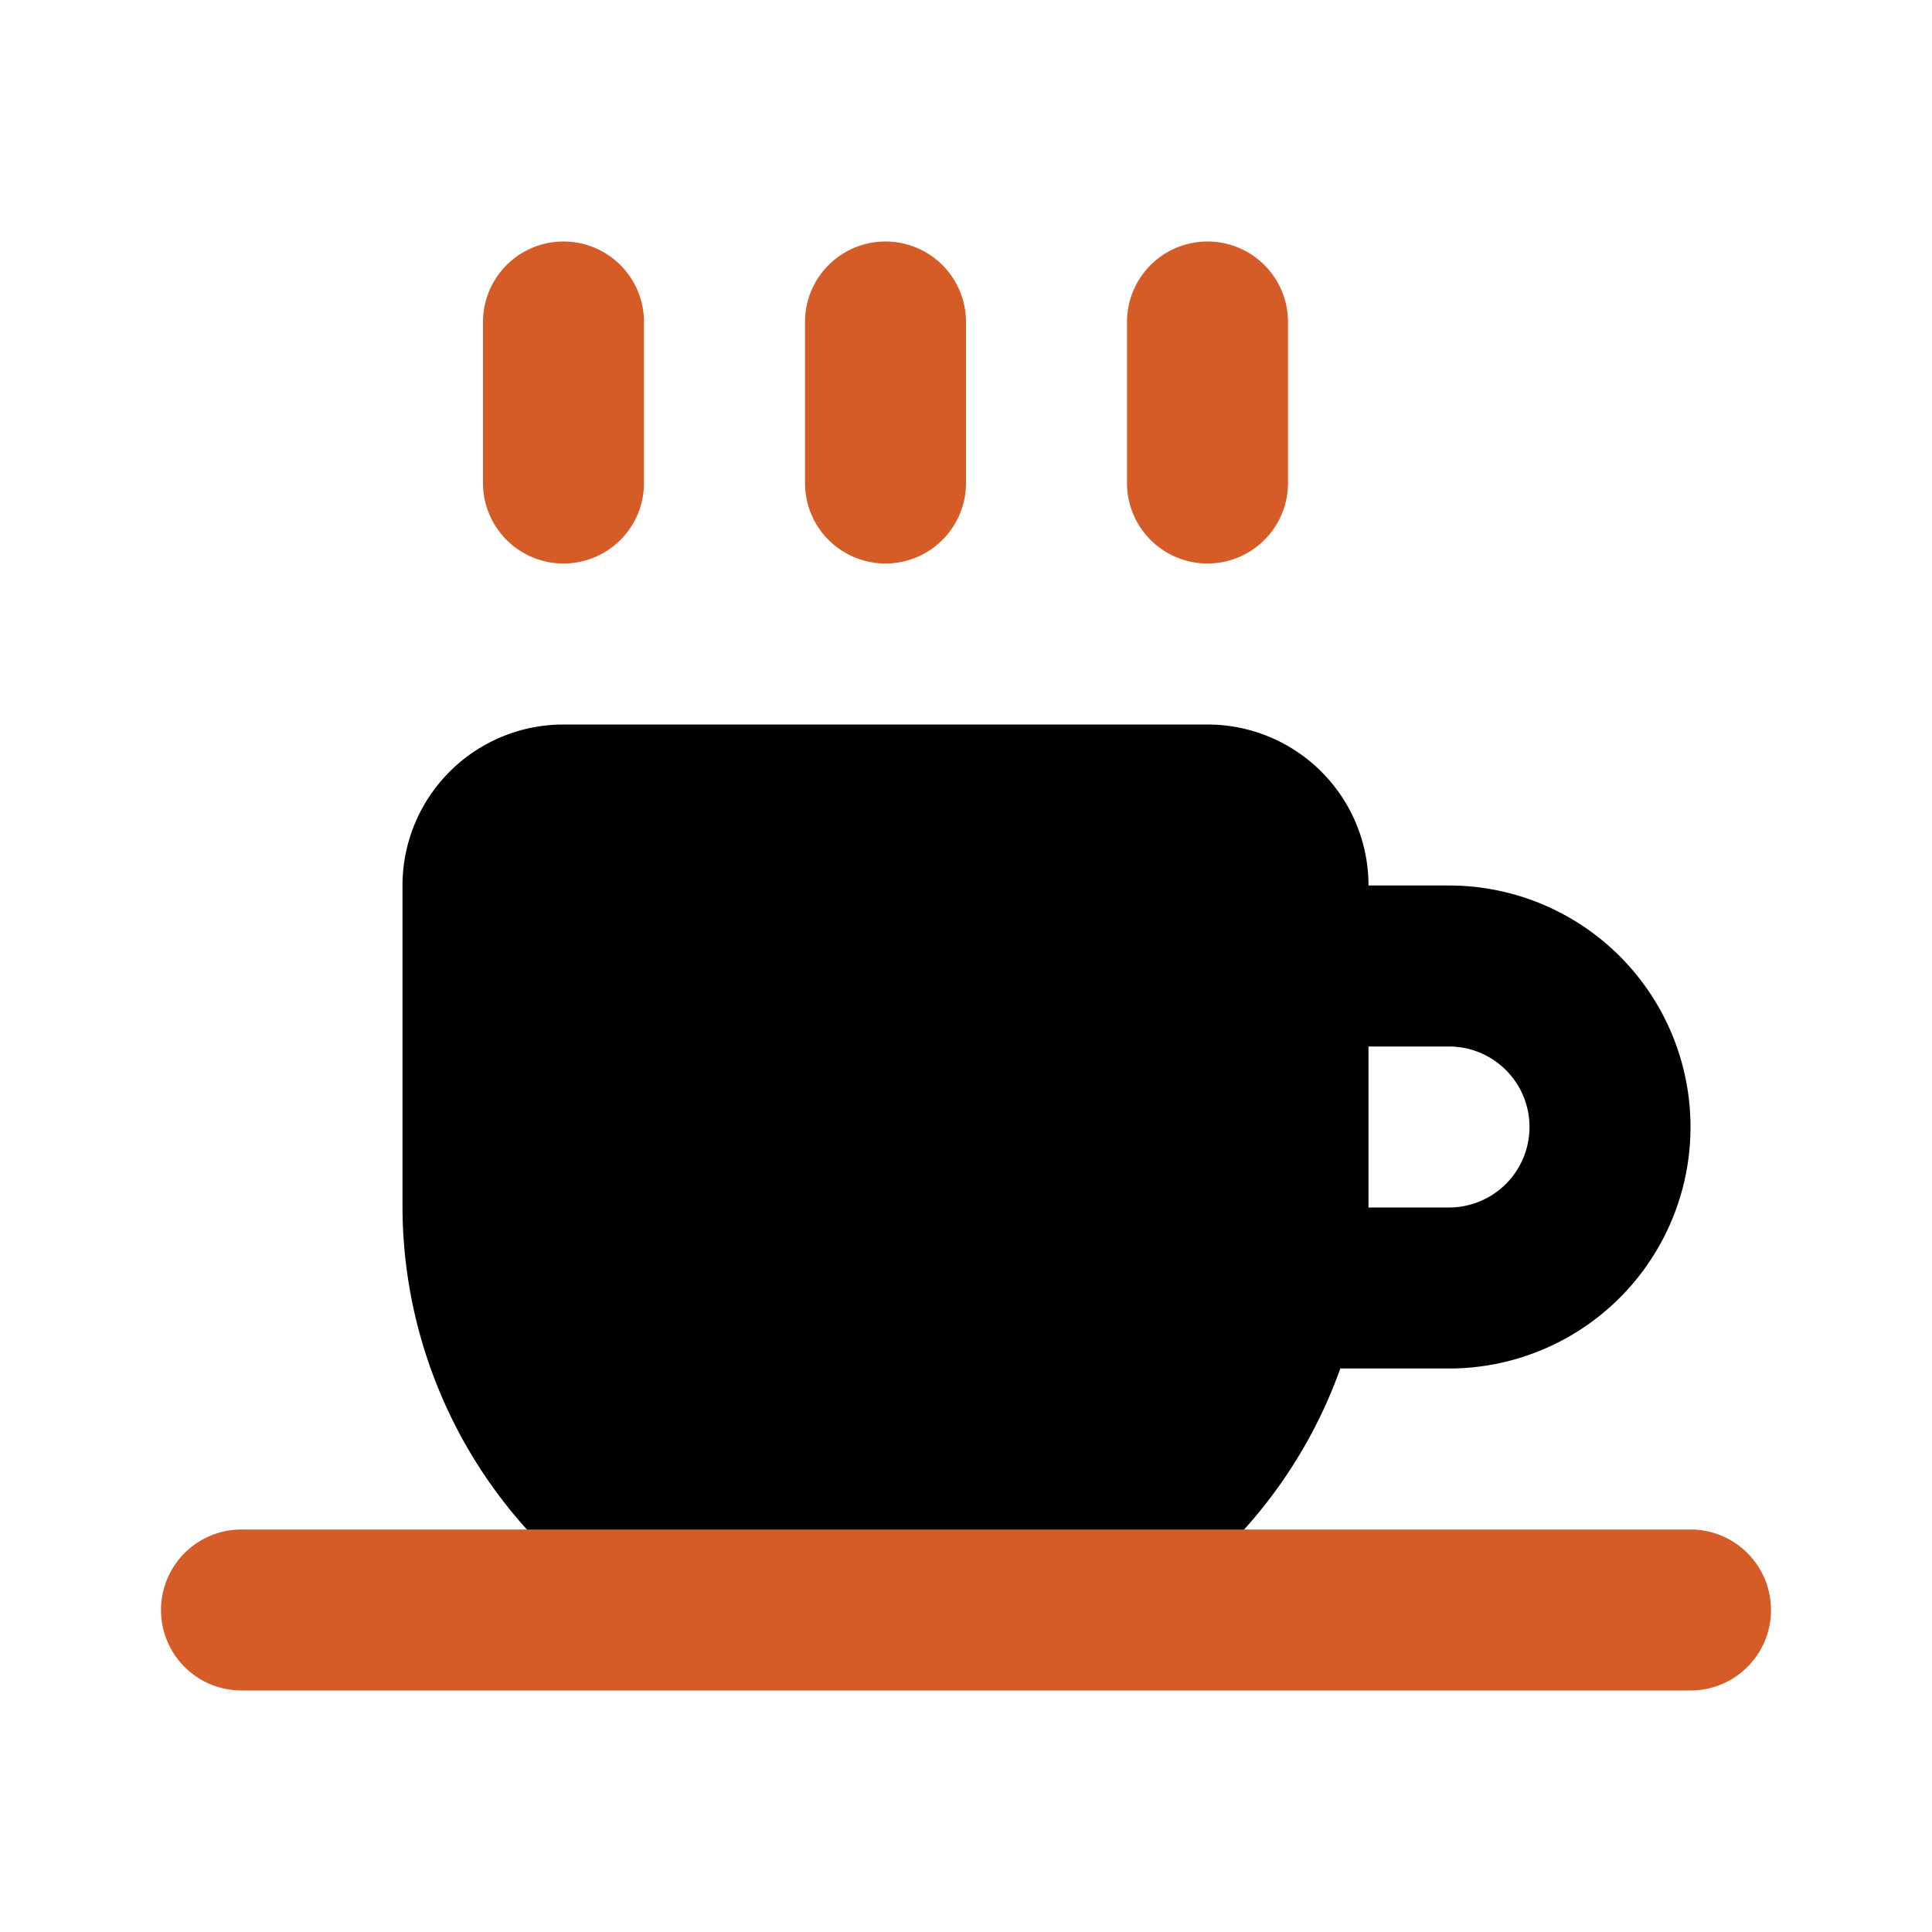<svg class="icon flat-color" xmlns="http://www.w3.org/2000/svg" data-name="Flat Color" id="coffee" viewBox="0 0 24 24" height="800px" width="800px" fill="#000000">

<g stroke-width="0" id="SVGRepo_bgCarrier"></g>

<g stroke-linejoin="round" stroke-linecap="round" id="SVGRepo_tracerCarrier"></g>

<g id="SVGRepo_iconCarrier">

<path style="fill: #000000;" d="M18,11H17a2,2,0,0,0-2-2H7a2,2,0,0,0-2,2v4a6,6,0,0,0,11.65,2H18a3,3,0,0,0,0-6Zm0,4H17V13h1a1,1,0,0,1,0,2Z" id="primary"></path>

<path style="fill: #d55b27;" d="M14,6V4a1,1,0,0,1,2,0V6a1,1,0,0,1-2,0ZM11,7a1,1,0,0,0,1-1V4a1,1,0,0,0-2,0V6A1,1,0,0,0,11,7ZM7,7A1,1,0,0,0,8,6V4A1,1,0,0,0,6,4V6A1,1,0,0,0,7,7ZM21,19H3a1,1,0,0,0,0,2H21a1,1,0,0,0,0-2Z" id="secondary"></path>

</g>

</svg>